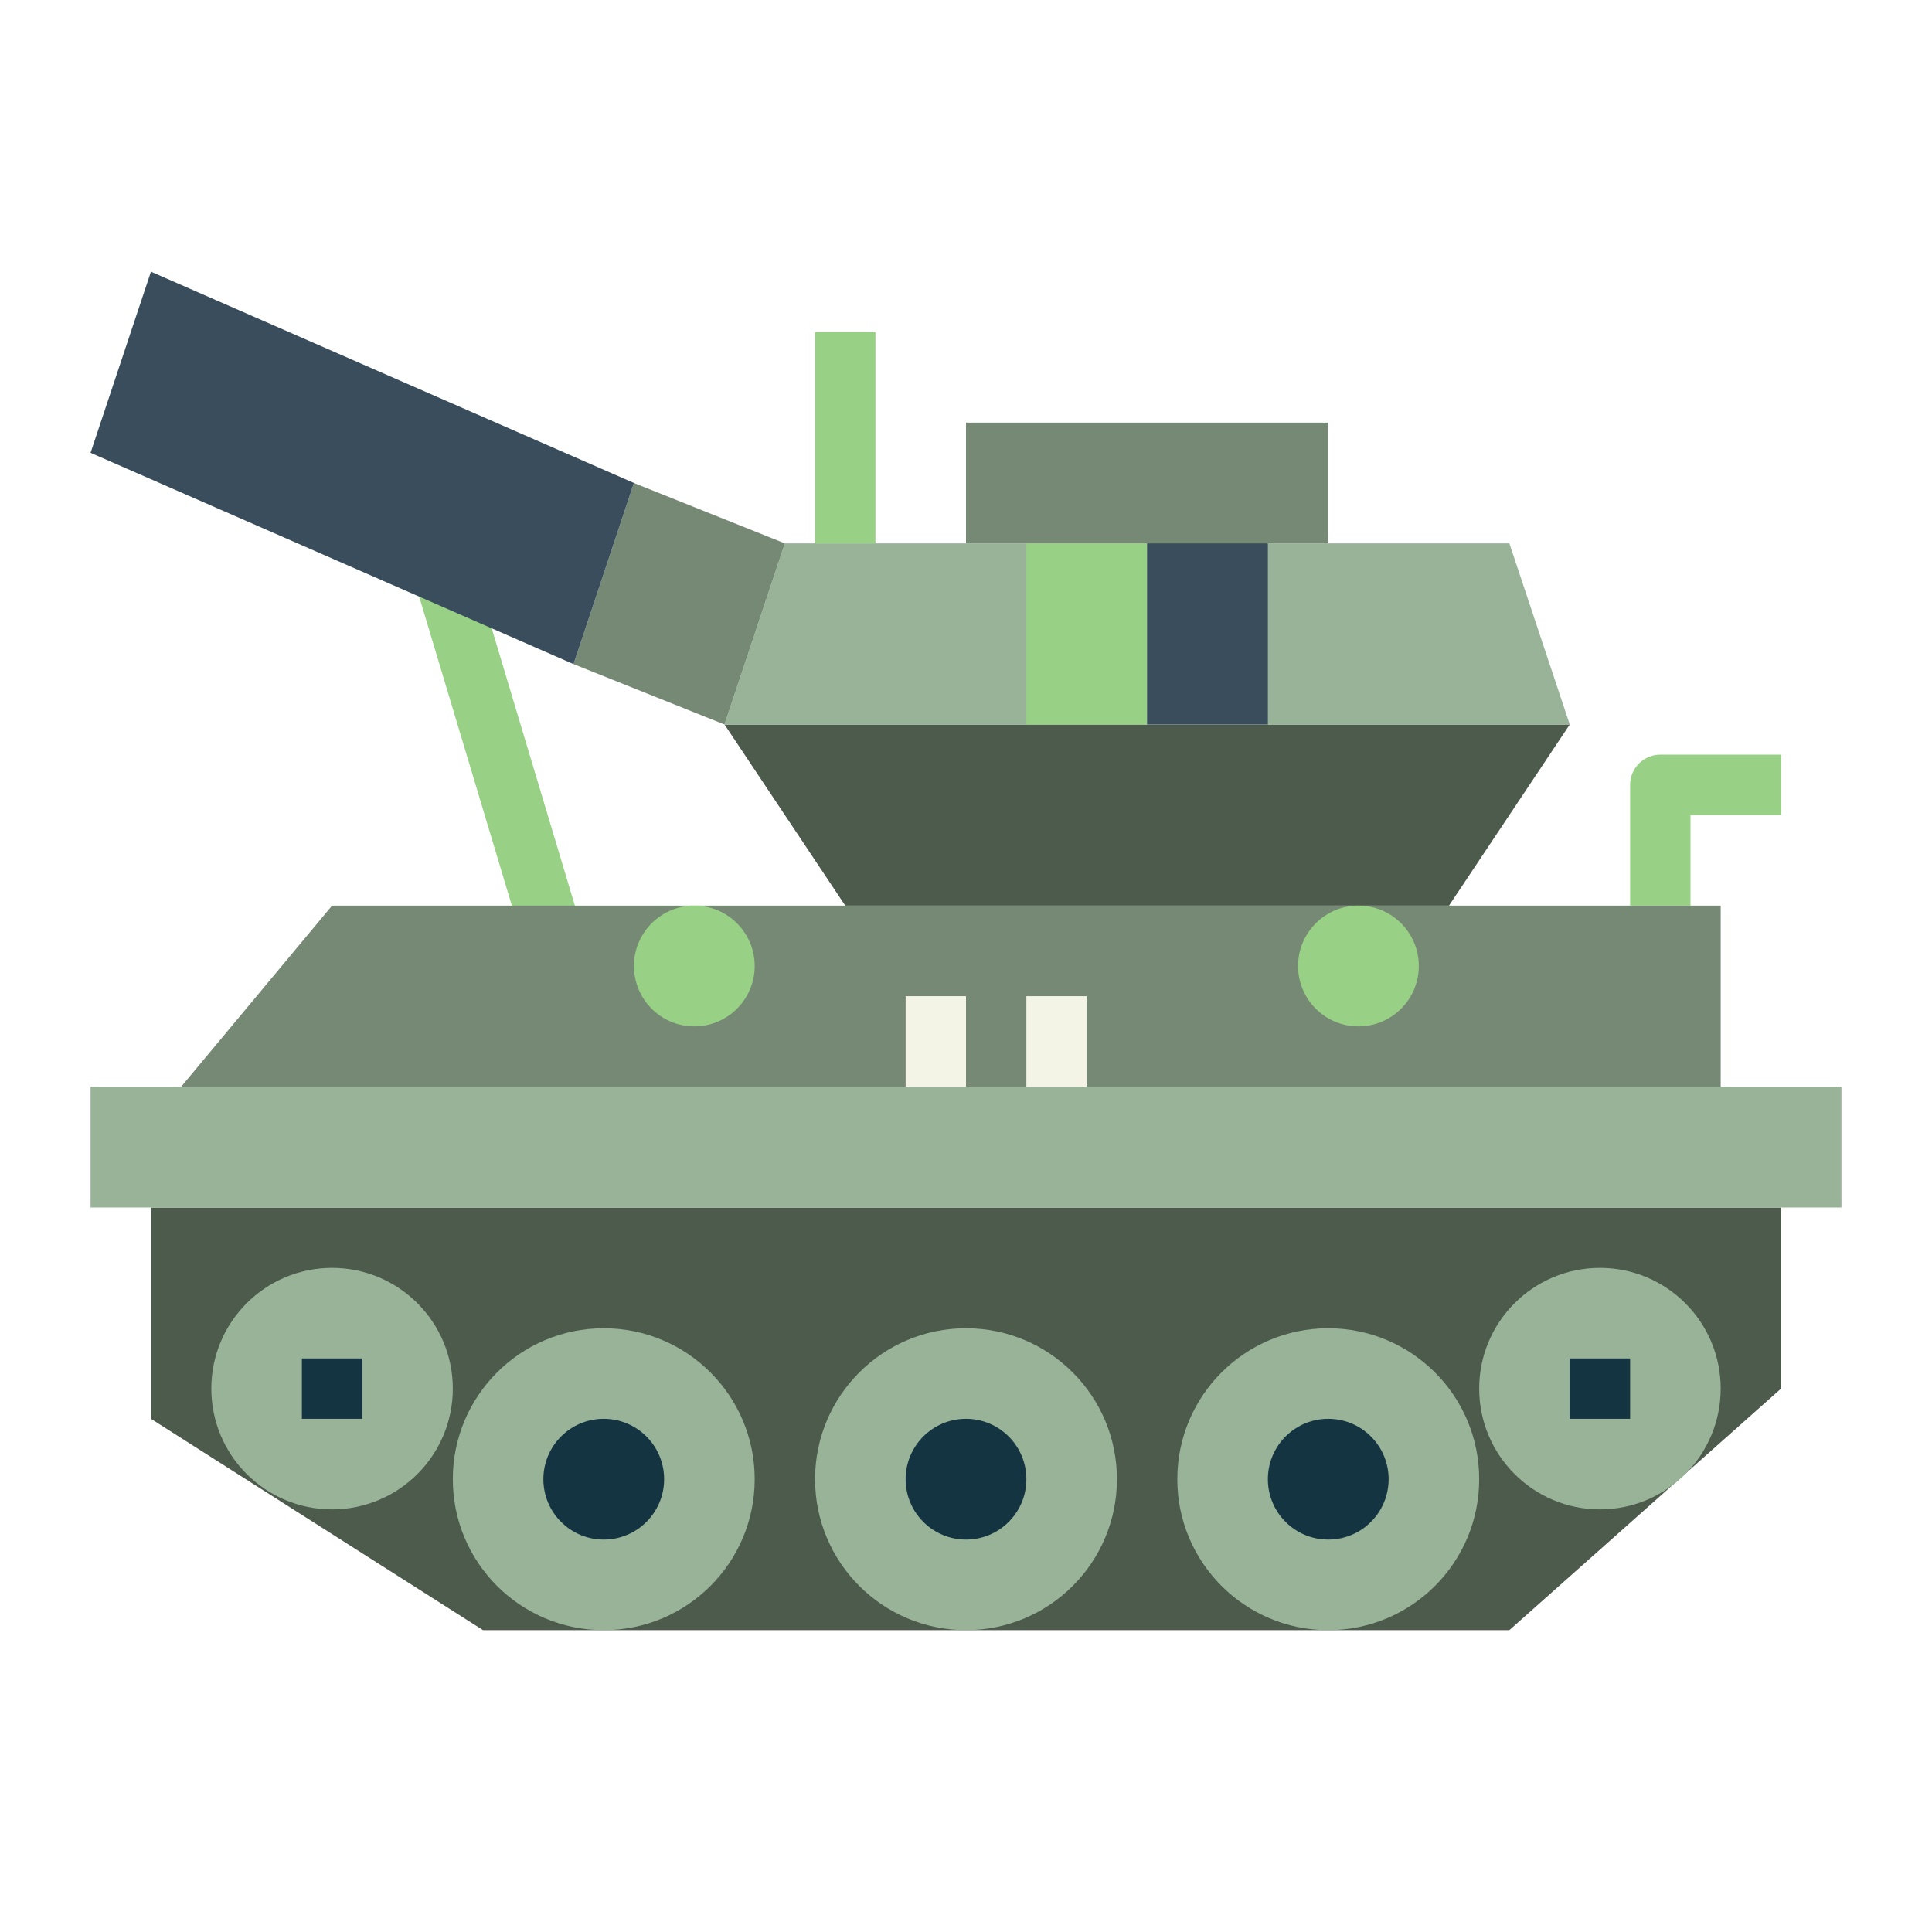 <svg xmlns="http://www.w3.org/2000/svg" version="1.1" xmlns:xlink="http://www.w3.org/1999/xlink" width="32" height="32" viewBox="0 0 64 64" xml:space="preserve"><g><path fill="#98d085" d="m17.042 30.287-3.537-11.792 2.453 1.218 3.319 11.064zM56 30h-2v-4a1 1 0 0 1 1-1h4v2h-3z" opacity="1" data-original="#98d085"></path><path fill="#4d5b4d" d="M50 54H16L5 47v-7h54v6z" opacity="1" data-original="#4d5b4d"></path><circle cx="32" cy="49" r="5" fill="#98b398" opacity="1" data-original="#98b398"></circle><circle cx="32" cy="49" r="2" fill="#143441" opacity="1" data-original="#143441"></circle><circle cx="44" cy="49" r="5" fill="#98b398" opacity="1" data-original="#98b398"></circle><circle cx="44" cy="49" r="2" fill="#143441" opacity="1" data-original="#143441"></circle><circle cx="20" cy="49" r="5" fill="#98b398" opacity="1" data-original="#98b398"></circle><circle cx="20" cy="49" r="2" fill="#143441" opacity="1" data-original="#143441"></circle><circle cx="11" cy="46" r="4" fill="#98b398" opacity="1" data-original="#98b398"></circle><path fill="#143441" d="M10 45h2v2h-2z" opacity="1" data-original="#143441"></path><circle cx="53" cy="46" r="4" fill="#98b398" opacity="1" data-original="#98b398"></circle><path fill="#143441" d="M52 45h2v2h-2z" opacity="1" data-original="#143441"></path><path fill="#98b398" d="M3 36h58v4H3z" opacity="1" data-original="#98b398"></path><path fill="#758975" d="M57 36H6l5-6h46z" opacity="1" data-original="#758975"></path><path fill="#4d5b4d" d="M48 30H28l-4-6h28z" opacity="1" data-original="#4d5b4d"></path><path fill="#98b398" d="M52 24H24l2-6h24z" opacity="1" data-original="#98b398"></path><path fill="#758975" d="M32 14h12v4H32zM24 24l-5-2 2-6 5 2z" opacity="1" data-original="#758975"></path><path fill="#394d5c" d="M21 16 5 9l-2 6 16 7z" opacity="1" data-original="#394d5c"></path><path fill="#98d085" d="M27 11h2v7h-2zM34 18h4v6h-4z" opacity="1" data-original="#98d085"></path><path fill="#394d5c" d="M38 18h4v6h-4z" opacity="1" data-original="#394d5c"></path><circle cx="23" cy="32" r="2" fill="#98d085" opacity="1" data-original="#98d085"></circle><circle cx="45" cy="32" r="2" fill="#98d085" opacity="1" data-original="#98d085"></circle><g fill="#f4f4e6"><path d="M30 33h2v3h-2zM34 33h2v3h-2z" fill="#f4f4e6" opacity="1" data-original="#f4f4e6"></path></g></g></svg>
